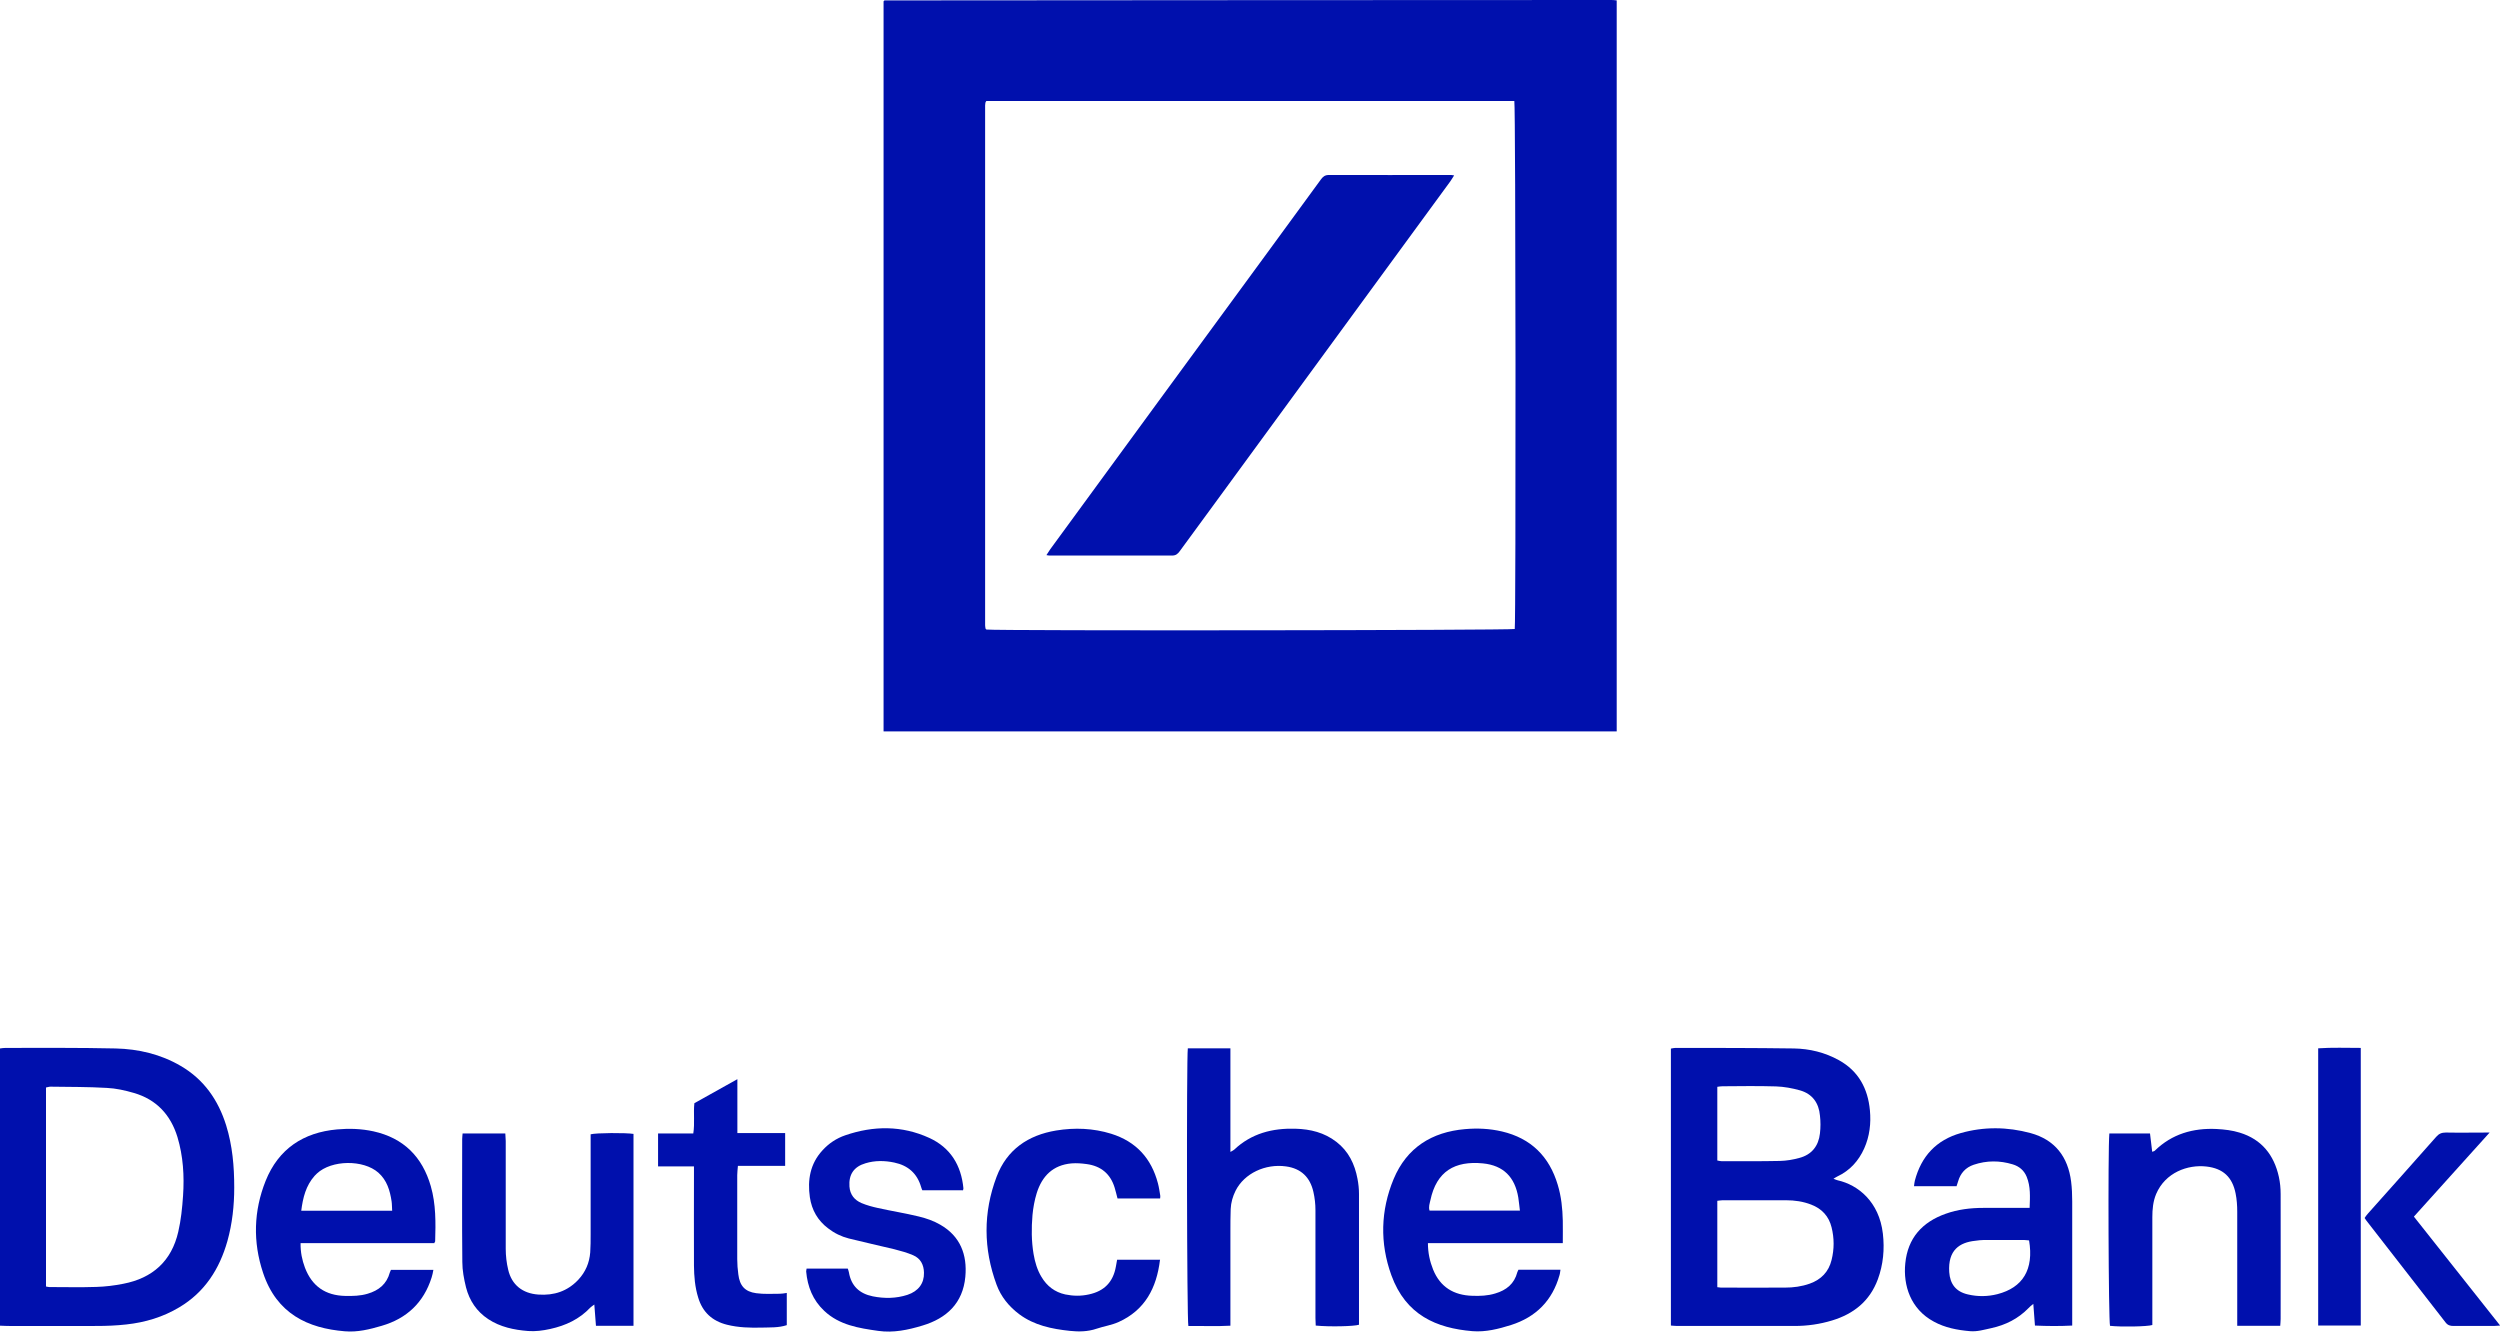 <?xml version="1.0" encoding="UTF-8"?>
<svg xmlns="http://www.w3.org/2000/svg" id="Layer_2" data-name="Layer 2" viewBox="0 0 183.15 97.55">
  <defs>
    <style>
      .cls-1 {
        fill: #0010ad;
      }
    </style>
  </defs>
  <g id="Layer_1-2" data-name="Layer 1">
    <g>
      <path class="cls-1" d="m118.44.03v53.55h-53.71V.1s.03-.04.04-.05c.01,0,.03-.02.04-.02C82.56.02,100.31,0,118.05,0c.11,0,.22.01.39.03Zm-46.19,7.38c-.03.06-.06.09-.06.12-.01.06-.02.13-.02.19,0,12.7,0,25.4,0,38.09,0,.08.02.16.03.24,0,.01.02.03.03.04,0,.01.02.02.03.03.79.1,38.37.06,38.71-.04.09-.56.07-38.29-.03-38.68h-38.68Z"></path>
      <path class="cls-1" d="m134.31,86.35c.17.07.24.1.32.12,1.48.33,3.04,1.56,3.31,3.91.13,1.13.03,2.26-.37,3.34-.59,1.6-1.77,2.54-3.36,3.02-.89.27-1.8.4-2.72.4-2.88,0-5.75,0-8.63,0-.14,0-.28-.02-.45-.03v-20.29c.12-.02.23-.05.33-.05,2.89,0,5.79,0,8.68.04,1.16.02,2.27.29,3.3.86,1.44.8,2.12,2.08,2.27,3.67.09.96-.02,1.91-.42,2.8-.41.91-1.05,1.62-1.97,2.05-.07.03-.13.08-.29.17Zm-8.49,7.95c.13.02.19.03.25.03,1.57,0,3.13.01,4.7,0,.61,0,1.22-.08,1.81-.29.84-.3,1.39-.87,1.6-1.73.2-.8.2-1.6,0-2.4-.2-.81-.71-1.36-1.49-1.66-.59-.23-1.21-.32-1.85-.32-1.55,0-3.1,0-4.65,0-.12,0-.24.03-.38.04v6.34Zm0-9.28c.12.02.21.05.31.05,1.42,0,2.84.01,4.26-.02.48-.01.96-.09,1.43-.22.91-.24,1.41-.88,1.51-1.8.05-.43.05-.87,0-1.3-.08-.92-.55-1.59-1.46-1.85-.57-.16-1.17-.27-1.76-.29-1.31-.04-2.61-.02-3.92-.01-.12,0-.24.02-.38.04v5.4Z"></path>
      <path class="cls-1" d="m0,97.12v-20.31c.14-.02.28-.04.42-.04,2.68,0,5.36-.02,8.05.04,1.68.04,3.3.42,4.77,1.28,1.7.99,2.75,2.5,3.33,4.36.46,1.48.59,3,.59,4.54,0,1.33-.14,2.64-.5,3.93-.58,2.05-1.66,3.74-3.52,4.85-1.2.72-2.51,1.11-3.89,1.26-.72.08-1.45.11-2.17.11-2.18.01-4.36,0-6.54,0-.16,0-.32-.01-.52-.02Zm3.37-2.87c.12.02.18.04.25.04,1.15,0,2.29.03,3.44-.01.66-.02,1.32-.1,1.97-.23,2.14-.41,3.54-1.66,4.03-3.81.2-.86.29-1.75.35-2.63.1-1.46.01-2.91-.41-4.31-.5-1.63-1.54-2.75-3.19-3.23-.65-.19-1.32-.34-1.99-.37-1.37-.08-2.74-.07-4.12-.09-.11,0-.21.04-.33.06v14.58Z"></path>
      <path class="cls-1" d="m87.02,76.8h3.12v7.59c.14-.08.21-.11.27-.16,1.27-1.2,2.81-1.59,4.5-1.54,1.09.03,2.11.28,2.99.96.89.68,1.35,1.63,1.55,2.71.07.36.11.74.11,1.11,0,3.05,0,6.11,0,9.16,0,.14,0,.29,0,.42-.36.12-2.17.16-3.17.06,0-.18-.02-.36-.02-.55,0-2.63,0-5.27,0-7.9,0-.45-.05-.91-.15-1.34-.24-1.07-.9-1.72-2.01-1.87-1.51-.21-3.05.51-3.69,1.78-.21.42-.34.87-.36,1.35-.02.55-.02,1.1-.02,1.65,0,2.1,0,4.2,0,6.3,0,.18,0,.35,0,.59-1.05.06-2.07.01-3.08.02-.11-.37-.14-19.61-.04-20.34Z"></path>
      <path class="cls-1" d="m143.35,86.9h-3.13c.02-.15.03-.28.06-.4.47-1.79,1.57-2.98,3.36-3.49,1.7-.48,3.42-.46,5.12,0,1.79.49,2.74,1.74,2.97,3.55.06.48.08.97.08,1.45,0,2.83,0,5.65,0,8.48,0,.19,0,.38,0,.62-.93.05-1.82.04-2.73,0-.04-.53-.07-1.02-.12-1.59-.17.14-.27.22-.35.31-.76.78-1.68,1.24-2.73,1.47-.52.11-1.02.27-1.57.22-.92-.08-1.82-.25-2.64-.7-1.71-.92-2.25-2.66-2.09-4.26.18-1.86,1.24-3.03,2.96-3.64.89-.32,1.82-.43,2.76-.43.94,0,1.87,0,2.81,0,.17,0,.35,0,.58,0,.03-.81.08-1.56-.22-2.29-.19-.46-.55-.76-1.02-.9-.95-.29-1.91-.29-2.86.03-.59.2-.97.62-1.14,1.22-.03.11-.07.21-.11.34Zm5.29,3.97c-.12,0-.25-.03-.37-.03-.97,0-1.94,0-2.9,0-.22,0-.45.03-.67.06-1.14.12-2,.68-1.9,2.29.06.88.49,1.44,1.37,1.64.72.17,1.45.16,2.16-.02,1.86-.48,2.68-1.8,2.32-3.94Z"></path>
      <path class="cls-1" d="m31.79,91.07h-9.77c-.01.66.11,1.24.32,1.8.52,1.36,1.5,2.04,2.96,2.07.55.01,1.1,0,1.63-.16.82-.24,1.4-.71,1.63-1.56.02-.06.05-.12.08-.19h3.11c-.04.2-.07.39-.13.56-.58,1.84-1.83,3.01-3.66,3.54-.88.26-1.77.48-2.7.4-2.69-.22-4.99-1.27-5.99-4.29-.75-2.25-.69-4.53.19-6.73.94-2.34,2.76-3.55,5.24-3.77.88-.08,1.77-.05,2.65.14,2.22.49,3.59,1.87,4.21,4.02.38,1.32.36,2.68.32,4.04,0,.03-.03.05-.08.15Zm-3.06-2.37c-.02-.27-.01-.48-.04-.68-.12-.8-.34-1.55-.97-2.11-1.1-.97-3.43-.94-4.5.06-.06.05-.12.11-.17.17-.64.72-.86,1.6-.98,2.56h6.67Z"></path>
      <path class="cls-1" d="m114.48,91.07h-9.87c0,.71.14,1.34.38,1.94.52,1.28,1.51,1.88,2.87,1.92.57.02,1.13,0,1.68-.17.82-.24,1.4-.71,1.62-1.56.02-.06.05-.12.08-.18h3.08c-.03.15-.03.28-.07.4-.52,1.86-1.73,3.07-3.55,3.65-.92.29-1.86.53-2.84.45-2.62-.22-4.87-1.17-5.93-4.1-.85-2.35-.79-4.74.17-7.05.96-2.29,2.79-3.44,5.23-3.65.9-.08,1.8-.04,2.7.17,2.13.5,3.47,1.83,4.09,3.91.26.86.35,1.74.37,2.63.01.53,0,1.06,0,1.65Zm-3.13-2.37c-.05-.36-.07-.67-.12-.97-.25-1.5-1.09-2.35-2.59-2.5-2.05-.2-3.4.57-3.85,2.7-.05.24-.15.49-.06.76h6.63Z"></path>
      <path class="cls-1" d="m154.53,83.04h2.98c.05.45.1.88.16,1.34.09-.04.16-.04.19-.08,1.26-1.23,2.81-1.67,4.52-1.59.58.03,1.17.1,1.71.27,1.6.49,2.51,1.64,2.86,3.24.09.41.13.83.13,1.25.01,3.05,0,6.11,0,9.16,0,.16-.02.31-.03.5h-3.15c0-.21,0-.38,0-.55,0-2.6,0-5.2,0-7.8,0-.45-.03-.91-.12-1.35-.24-1.2-.92-1.83-2.13-1.97-1.38-.16-3.02.44-3.69,2.01-.23.55-.28,1.13-.28,1.71,0,2.44,0,4.88,0,7.32,0,.19,0,.39,0,.57-.37.12-2.3.15-3.1.06-.11-.35-.16-12.9-.05-14.08Z"></path>
      <path class="cls-1" d="m46.41,97.13h-2.75c-.04-.51-.08-1-.12-1.56-.13.1-.22.15-.29.22-.8.85-1.8,1.32-2.94,1.57-.54.12-1.08.19-1.62.15-1.03-.08-2.04-.29-2.92-.87-.85-.56-1.38-1.36-1.63-2.33-.15-.61-.27-1.24-.27-1.86-.03-3-.01-6.01-.01-9.01,0-.12.02-.25.03-.4h3.13c0,.18.03.36.03.55,0,2.63,0,5.27,0,7.9,0,.51.06,1.03.18,1.53.26,1.12,1.06,1.74,2.21,1.82,1.15.08,2.13-.24,2.93-1.09.53-.57.81-1.24.87-2,.03-.43.03-.87.03-1.31,0-2.26,0-4.52,0-6.78,0-.19,0-.38,0-.56.4-.11,2.58-.12,3.14-.03v14.06Z"></path>
      <path class="cls-1" d="m70.52,87.2h-2.95c-.03-.07-.07-.16-.09-.24-.29-1-.96-1.58-1.96-1.79-.7-.15-1.42-.16-2.11.05-.86.25-1.24.83-1.18,1.7.04.6.37,1,.89,1.22.38.16.79.27,1.2.36.99.22,2,.38,2.99.62.54.13,1.09.32,1.57.6,1.47.84,1.99,2.2,1.84,3.82-.18,1.93-1.37,3.04-3.14,3.57-1.05.32-2.14.55-3.24.39-1.42-.2-2.85-.42-3.96-1.47-.83-.78-1.22-1.76-1.32-2.88,0-.06.02-.12.03-.21h3.02c.03.09.06.17.08.27.17,1,.77,1.56,1.75,1.76.85.17,1.71.16,2.54-.11.81-.27,1.23-.85,1.21-1.62-.01-.58-.25-1.05-.79-1.28-.44-.19-.91-.32-1.38-.44-1.11-.27-2.23-.51-3.34-.79-.55-.14-1.06-.39-1.51-.74-.76-.57-1.2-1.34-1.34-2.28-.18-1.27.02-2.45.92-3.43.46-.51,1.03-.89,1.68-1.11,2.07-.71,4.14-.72,6.14.19,1.56.71,2.35,2.01,2.51,3.7,0,.03-.01.06-.03.15Z"></path>
      <path class="cls-1" d="m84.98,92.31c-.25,2.05-1.1,3.67-3.03,4.54-.51.23-1.08.31-1.61.49-.64.22-1.31.23-1.96.16-1.32-.14-2.61-.4-3.71-1.22-.76-.57-1.34-1.29-1.66-2.16-.97-2.63-.99-5.29,0-7.91.75-1.99,2.31-3.05,4.37-3.39,1.35-.22,2.71-.17,4.03.24,1.82.57,2.94,1.8,3.42,3.63.08.3.12.6.17.9.01.06,0,.12-.01.21h-3.12c-.07-.26-.13-.53-.21-.79-.31-1.02-1.01-1.59-2.05-1.73-.37-.05-.74-.08-1.11-.05-1.36.12-2.16.93-2.55,2.18-.16.52-.26,1.07-.31,1.61-.08.95-.08,1.9.08,2.85.1.59.27,1.17.58,1.68.4.67.97,1.11,1.74,1.28.58.12,1.15.13,1.73,0,1.13-.24,1.78-.91,1.98-2.04.03-.16.05-.32.09-.5h3.15Z"></path>
      <path class="cls-1" d="m57.52,82.99v2.42h-3.46c-.02.27-.05.47-.05.68,0,2.05,0,4.1,0,6.16,0,.37.03.74.08,1.11.1.83.48,1.27,1.31,1.38.57.08,1.16.04,1.73.04.16,0,.32-.03.51-.06v2.36c-.61.2-1.22.16-1.83.18-.86.02-1.71,0-2.55-.21-1.08-.27-1.79-.92-2.11-1.99-.24-.77-.3-1.55-.31-2.34-.01-2.21,0-4.43,0-6.64v-.63h-2.63v-2.41h2.58c.12-.76,0-1.49.08-2.22,1.02-.57,2.05-1.14,3.15-1.76v3.95h3.5Z"></path>
      <path class="cls-1" d="m172.95,76.78v20.33h-3.12v-20.31c1.03-.07,2.06-.03,3.12-.03Z"></path>
      <path class="cls-1" d="m176.85,89.14c2.1,2.66,4.18,5.29,6.31,7.97-.22.01-.34.03-.46.03-.99,0-1.97,0-2.96,0-.24,0-.42-.05-.58-.26-1.93-2.49-3.86-4.97-5.8-7.46-.04-.05-.07-.11-.13-.19.08-.11.15-.23.25-.33,1.66-1.87,3.34-3.73,4.99-5.61.2-.23.4-.32.71-.32,1.03.02,2.06,0,3.21,0-1.88,2.09-3.7,4.11-5.54,6.15Z"></path>
      <path class="cls-1" d="m76.66,40.67c.11-.17.19-.3.28-.43,5.28-7.22,10.56-14.44,15.85-21.65,1.33-1.81,2.65-3.62,3.97-5.43.15-.21.3-.34.59-.34,2.99.01,5.98,0,8.97,0,.05,0,.09.01.21.03-.11.17-.19.31-.29.45-1.96,2.68-3.93,5.37-5.89,8.05-3.8,5.2-7.61,10.4-11.41,15.6-.84,1.15-1.68,2.29-2.52,3.44-.14.19-.28.31-.55.31-2.99,0-5.98,0-8.97,0-.06,0-.12-.01-.23-.03Z"></path>
    </g>
  </g>
</svg>
